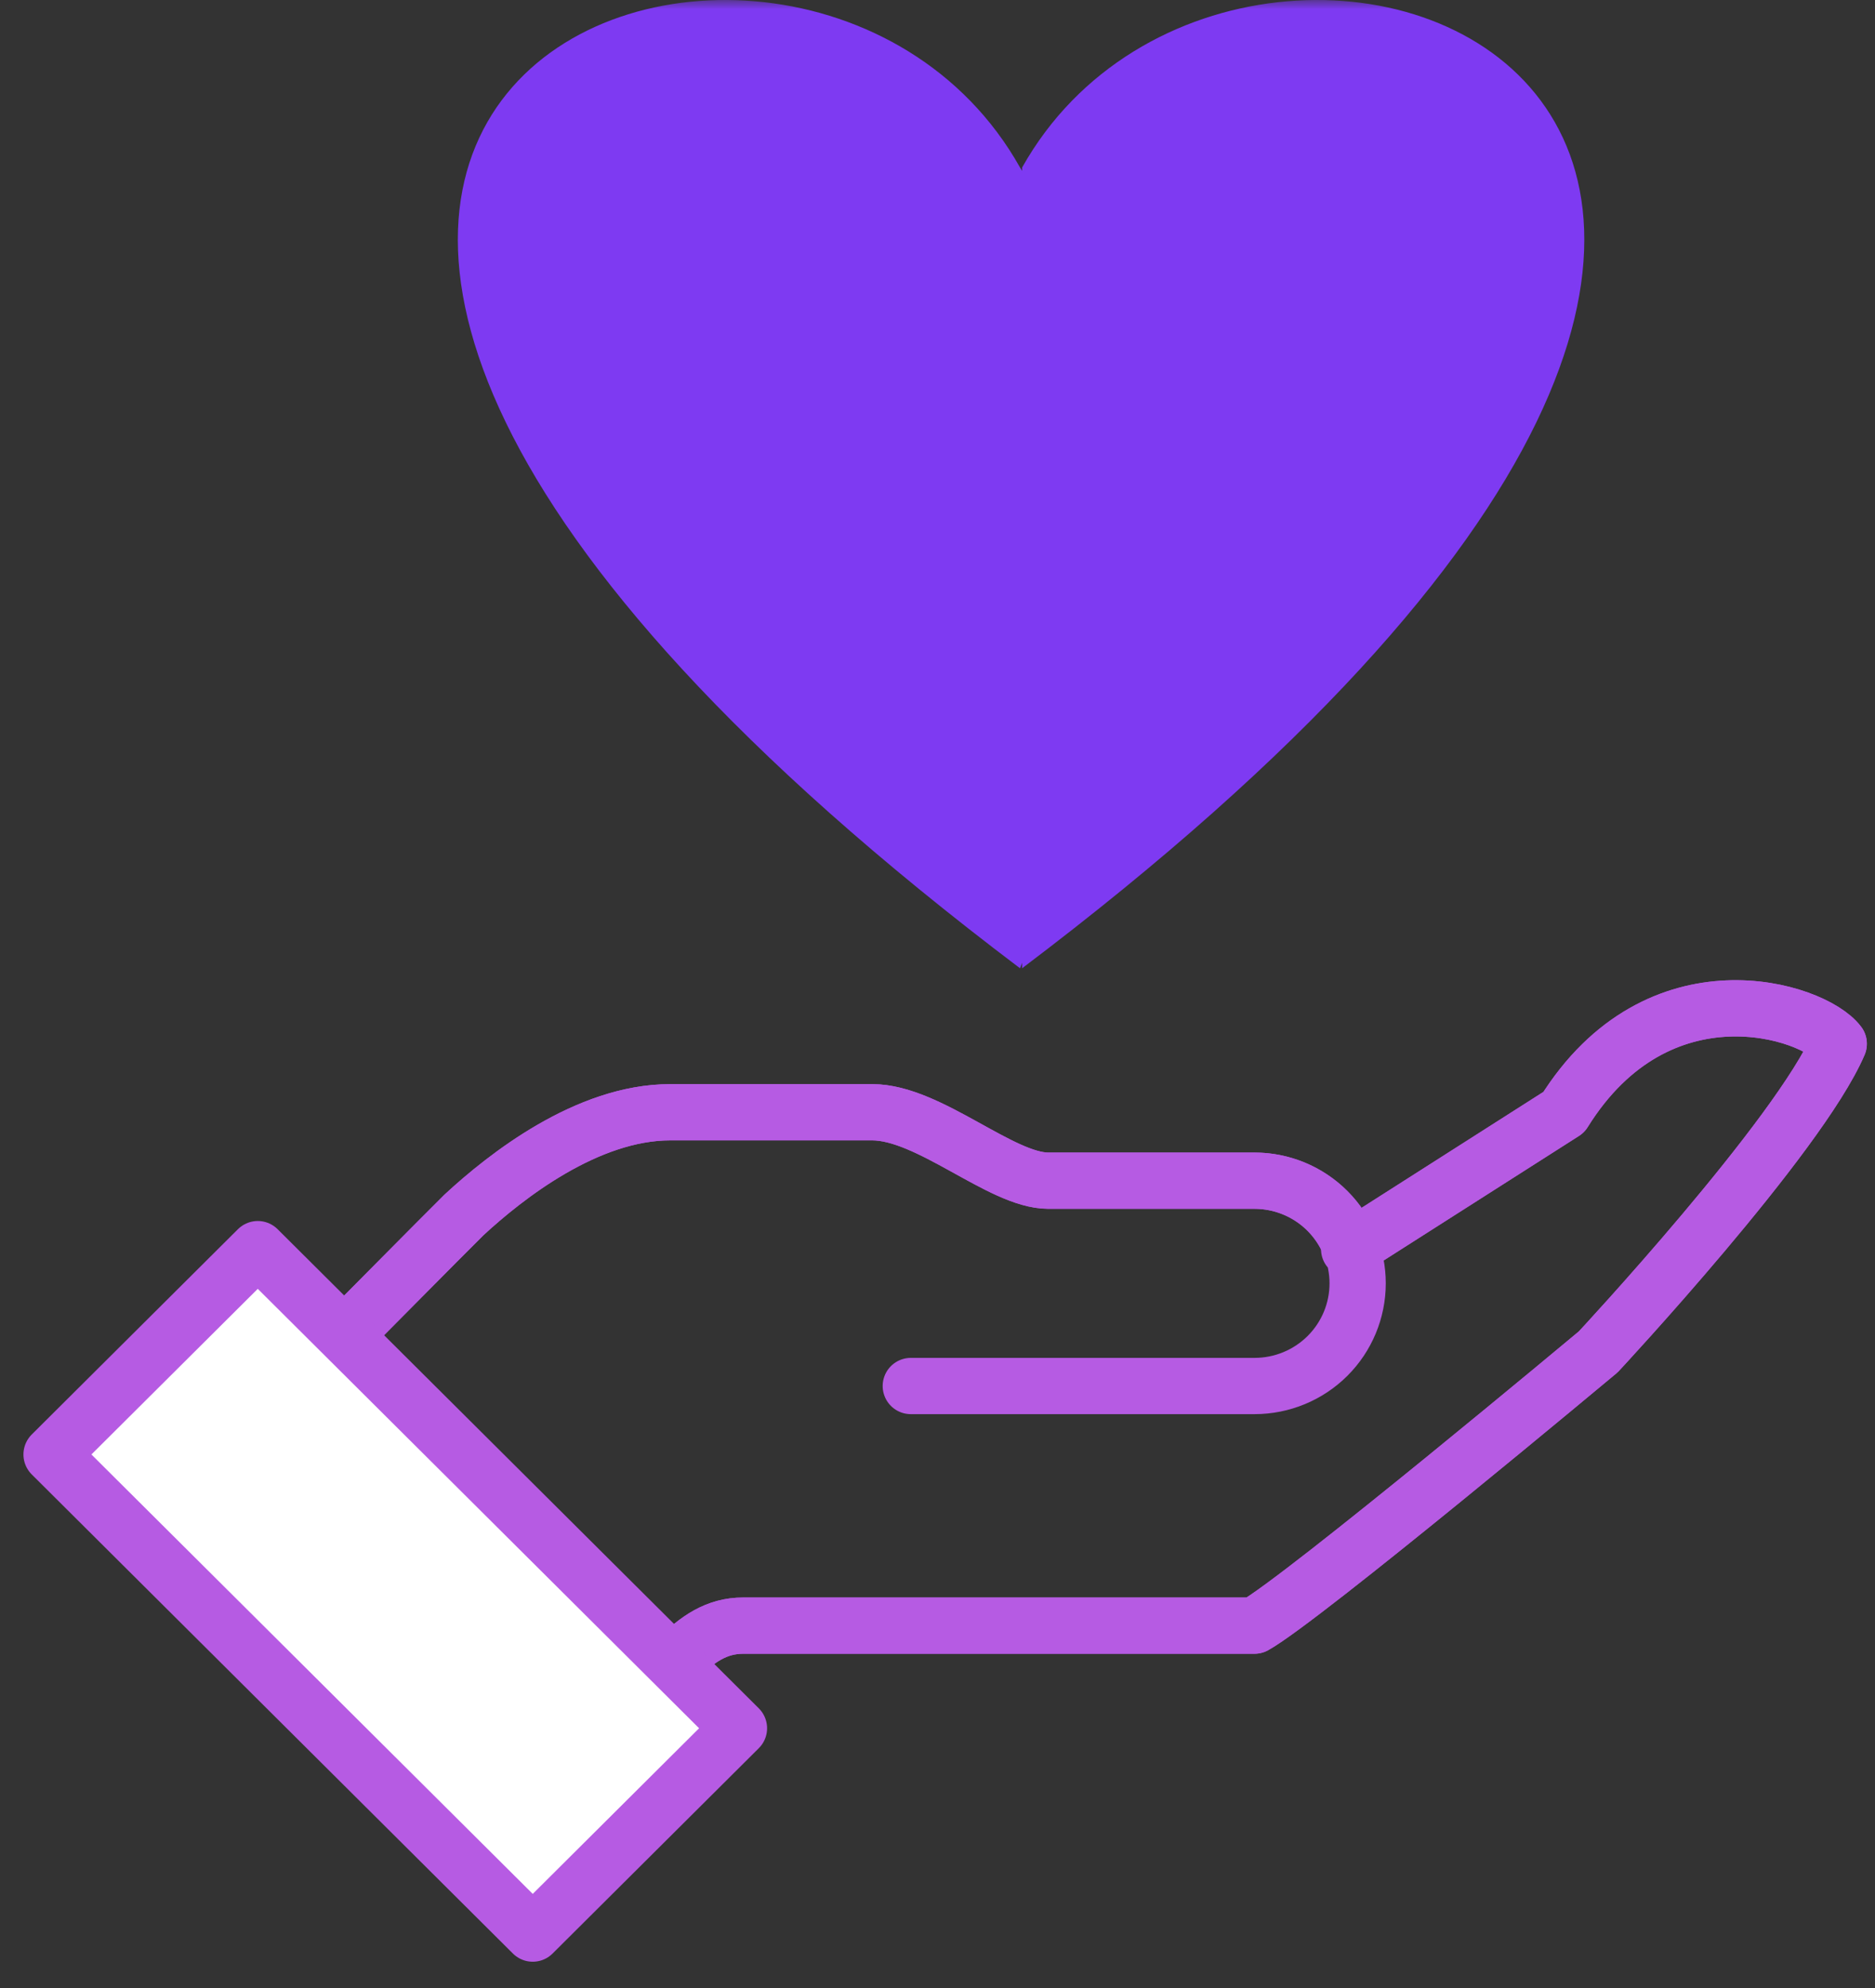 <svg width="100" height="106" viewBox="0 0 100 106" fill="none" xmlns="http://www.w3.org/2000/svg">
<rect x="0" y="0" width="100" height="106" fill="#333333" stroke="none"/>
<g clip-path="url(#clip0_2155_4433)">
<mask id="mask0_2155_4433" style="mask-type:luminance" maskUnits="userSpaceOnUse" x="0" y="0" width="100" height="106">
<path d="M100 0H0V106H100V0Z" fill="white"/>
</mask>
<g mask="url(#mask0_2155_4433)">
<path d="M83.404 59.305L72.05 66.543C71.665 65.493 70.965 64.585 70.046 63.943C69.126 63.301 68.03 62.956 66.906 62.954H55.908C53.388 62.954 49.554 59.305 46.519 59.305H35.744C31.314 59.305 26.977 62.715 24.746 64.779C21.3 68.209 14.732 74.932 13.748 75.727C19.229 80.446 29.56 90.66 32.081 92.872C35.489 89.48 36.821 86.679 39.637 86.679H66.906C69.462 85.259 85.24 72.081 85.24 72.081C85.24 72.081 95.945 60.596 98.067 55.655C96.735 53.868 88.444 51.208 83.404 59.305Z" stroke="#B65BE3" stroke-width="3" stroke-linecap="round" stroke-linejoin="round"/>
<path d="M48.576 73.902H66.909C68.368 73.902 69.766 73.326 70.798 72.299C71.829 71.272 72.408 69.88 72.408 68.428C72.408 66.976 71.829 65.584 70.798 64.557C69.766 63.531 68.368 62.954 66.909 62.954H55.908C53.388 62.954 49.554 59.305 46.519 59.305H35.744C31.314 59.305 26.977 62.715 24.746 64.779C21.3 68.21 14.732 74.932 13.748 75.727C19.229 80.446 29.56 90.659 32.081 92.872C35.489 89.48 36.821 86.678 39.637 86.678H66.906C69.462 85.259 85.24 72.081 85.24 72.081C85.24 72.081 95.945 60.596 98.067 55.655C96.735 53.868 88.444 51.206 83.404 59.304L71.954 66.604" stroke="#B65BE3" stroke-width="3" stroke-linecap="round" stroke-linejoin="round"/>
<path d="M13.748 66.604L2.75 77.552L28.413 103.099L39.411 92.151L13.748 66.604Z" fill="white"/>
<path d="M13.748 66.604L2.75 77.552L28.413 103.099L39.411 92.151L13.748 66.604Z" stroke="#B65BE3" stroke-width="3" stroke-linecap="round" stroke-linejoin="round"/>
<path d="M54.512 8.933V9.111C54.473 9.053 54.441 8.991 54.402 8.933C42.431 -12.415 -6.624 5.548 54.402 51.629C54.441 51.53 54.473 51.435 54.512 51.336V51.629C115.538 5.548 66.484 -12.415 54.512 8.933Z" fill="#7E3AF2"/>
</g>
</g>
<defs>
<clipPath id="clip0_2155_4433">
<rect width="100" height="106" fill="white"/>
</clipPath>
</defs>
</svg>
